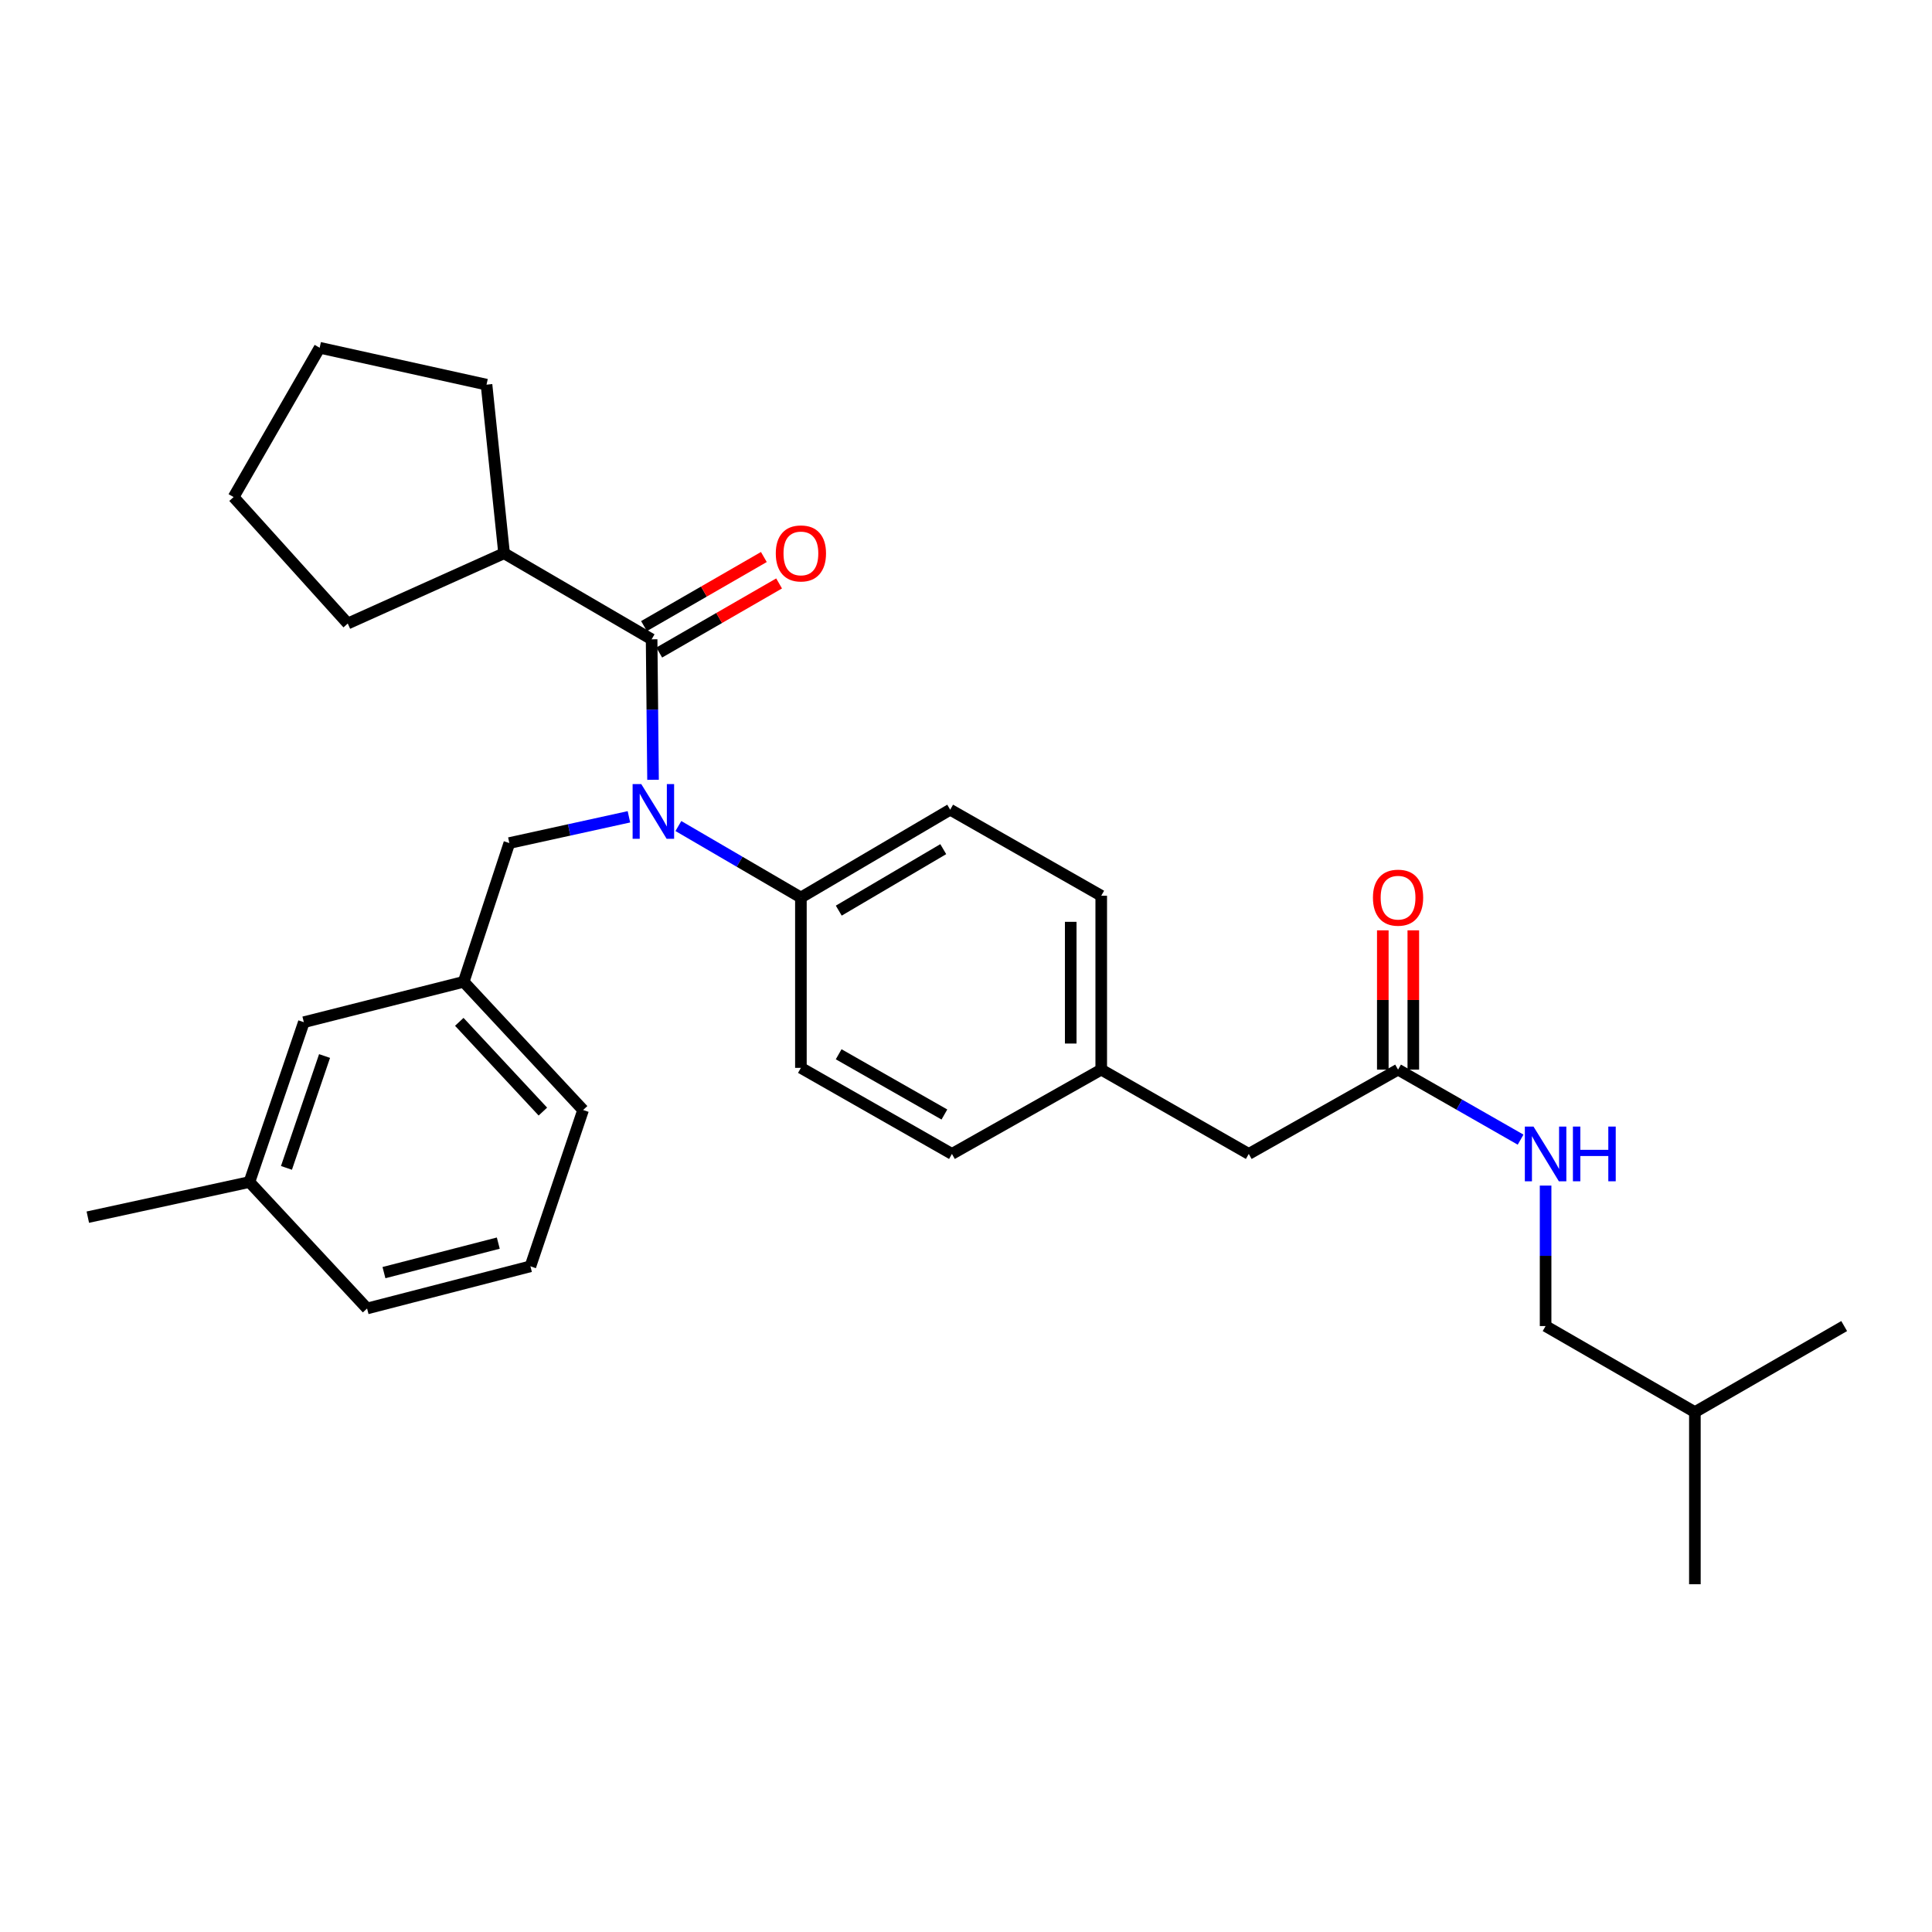 <?xml version='1.0' encoding='iso-8859-1'?>
<svg version='1.1' baseProfile='full'
              xmlns='http://www.w3.org/2000/svg'
                      xmlns:rdkit='http://www.rdkit.org/xml'
                      xmlns:xlink='http://www.w3.org/1999/xlink'
                  xml:space='preserve'
width='1000px' height='1000px' viewBox='0 0 1000 1000'>
<!-- END OF HEADER -->
<rect style='opacity:1.0;fill:#FFFFFF;stroke:none' width='1000' height='1000' x='0' y='0'> </rect>
<path class='bond-0' d='M 799.998,686.366 L 799.998,650.012' style='fill:none;fill-rule:evenodd;stroke:#000000;stroke-width:6px;stroke-linecap:butt;stroke-linejoin:miter;stroke-opacity:1' />
<path class='bond-0' d='M 799.998,650.012 L 799.998,613.658' style='fill:none;fill-rule:evenodd;stroke:#0000FF;stroke-width:6px;stroke-linecap:butt;stroke-linejoin:miter;stroke-opacity:1' />
<path class='bond-1' d='M 799.998,686.366 L 877.267,730.905' style='fill:none;fill-rule:evenodd;stroke:#000000;stroke-width:6px;stroke-linecap:butt;stroke-linejoin:miter;stroke-opacity:1' />
<path class='bond-2' d='M 723.632,553.636 L 755.346,571.757' style='fill:none;fill-rule:evenodd;stroke:#000000;stroke-width:6px;stroke-linecap:butt;stroke-linejoin:miter;stroke-opacity:1' />
<path class='bond-2' d='M 755.346,571.757 L 787.059,589.878' style='fill:none;fill-rule:evenodd;stroke:#0000FF;stroke-width:6px;stroke-linecap:butt;stroke-linejoin:miter;stroke-opacity:1' />
<path class='bond-3' d='M 731.527,553.636 L 731.527,517.586' style='fill:none;fill-rule:evenodd;stroke:#000000;stroke-width:6px;stroke-linecap:butt;stroke-linejoin:miter;stroke-opacity:1' />
<path class='bond-3' d='M 731.527,517.586 L 731.527,481.537' style='fill:none;fill-rule:evenodd;stroke:#FF0000;stroke-width:6px;stroke-linecap:butt;stroke-linejoin:miter;stroke-opacity:1' />
<path class='bond-3' d='M 715.737,553.636 L 715.737,517.586' style='fill:none;fill-rule:evenodd;stroke:#000000;stroke-width:6px;stroke-linecap:butt;stroke-linejoin:miter;stroke-opacity:1' />
<path class='bond-3' d='M 715.737,517.586 L 715.737,481.537' style='fill:none;fill-rule:evenodd;stroke:#FF0000;stroke-width:6px;stroke-linecap:butt;stroke-linejoin:miter;stroke-opacity:1' />
<path class='bond-4' d='M 723.632,553.636 L 646.363,597.271' style='fill:none;fill-rule:evenodd;stroke:#000000;stroke-width:6px;stroke-linecap:butt;stroke-linejoin:miter;stroke-opacity:1' />
<path class='bond-5' d='M 877.267,730.905 L 954.545,686.366' style='fill:none;fill-rule:evenodd;stroke:#000000;stroke-width:6px;stroke-linecap:butt;stroke-linejoin:miter;stroke-opacity:1' />
<path class='bond-6' d='M 877.267,730.905 L 877.267,820' style='fill:none;fill-rule:evenodd;stroke:#000000;stroke-width:6px;stroke-linecap:butt;stroke-linejoin:miter;stroke-opacity:1' />
<path class='bond-7' d='M 260.911,286.369 L 251.822,199.09' style='fill:none;fill-rule:evenodd;stroke:#000000;stroke-width:6px;stroke-linecap:butt;stroke-linejoin:miter;stroke-opacity:1' />
<path class='bond-8' d='M 260.911,286.369 L 180,322.731' style='fill:none;fill-rule:evenodd;stroke:#000000;stroke-width:6px;stroke-linecap:butt;stroke-linejoin:miter;stroke-opacity:1' />
<path class='bond-9' d='M 260.911,286.369 L 337.276,330.907' style='fill:none;fill-rule:evenodd;stroke:#000000;stroke-width:6px;stroke-linecap:butt;stroke-linejoin:miter;stroke-opacity:1' />
<path class='bond-10' d='M 325.532,422.778 L 294.585,429.571' style='fill:none;fill-rule:evenodd;stroke:#0000FF;stroke-width:6px;stroke-linecap:butt;stroke-linejoin:miter;stroke-opacity:1' />
<path class='bond-10' d='M 294.585,429.571 L 263.639,436.363' style='fill:none;fill-rule:evenodd;stroke:#000000;stroke-width:6px;stroke-linecap:butt;stroke-linejoin:miter;stroke-opacity:1' />
<path class='bond-11' d='M 338.014,403.615 L 337.645,367.261' style='fill:none;fill-rule:evenodd;stroke:#0000FF;stroke-width:6px;stroke-linecap:butt;stroke-linejoin:miter;stroke-opacity:1' />
<path class='bond-11' d='M 337.645,367.261 L 337.276,330.907' style='fill:none;fill-rule:evenodd;stroke:#000000;stroke-width:6px;stroke-linecap:butt;stroke-linejoin:miter;stroke-opacity:1' />
<path class='bond-12' d='M 351.13,427.557 L 382.838,446.053' style='fill:none;fill-rule:evenodd;stroke:#0000FF;stroke-width:6px;stroke-linecap:butt;stroke-linejoin:miter;stroke-opacity:1' />
<path class='bond-12' d='M 382.838,446.053 L 414.546,464.55' style='fill:none;fill-rule:evenodd;stroke:#000000;stroke-width:6px;stroke-linecap:butt;stroke-linejoin:miter;stroke-opacity:1' />
<path class='bond-13' d='M 341.219,337.748 L 372.239,319.868' style='fill:none;fill-rule:evenodd;stroke:#000000;stroke-width:6px;stroke-linecap:butt;stroke-linejoin:miter;stroke-opacity:1' />
<path class='bond-13' d='M 372.239,319.868 L 403.259,301.988' style='fill:none;fill-rule:evenodd;stroke:#FF0000;stroke-width:6px;stroke-linecap:butt;stroke-linejoin:miter;stroke-opacity:1' />
<path class='bond-13' d='M 333.333,324.067 L 364.353,306.187' style='fill:none;fill-rule:evenodd;stroke:#000000;stroke-width:6px;stroke-linecap:butt;stroke-linejoin:miter;stroke-opacity:1' />
<path class='bond-13' d='M 364.353,306.187 L 395.373,288.307' style='fill:none;fill-rule:evenodd;stroke:#FF0000;stroke-width:6px;stroke-linecap:butt;stroke-linejoin:miter;stroke-opacity:1' />
<path class='bond-14' d='M 251.822,199.09 L 165.455,180' style='fill:none;fill-rule:evenodd;stroke:#000000;stroke-width:6px;stroke-linecap:butt;stroke-linejoin:miter;stroke-opacity:1' />
<path class='bond-15' d='M 180,322.731 L 120.908,257.279' style='fill:none;fill-rule:evenodd;stroke:#000000;stroke-width:6px;stroke-linecap:butt;stroke-linejoin:miter;stroke-opacity:1' />
<path class='bond-16' d='M 240.005,508.185 L 301.817,574.541' style='fill:none;fill-rule:evenodd;stroke:#000000;stroke-width:6px;stroke-linecap:butt;stroke-linejoin:miter;stroke-opacity:1' />
<path class='bond-16' d='M 237.723,528.901 L 280.991,575.351' style='fill:none;fill-rule:evenodd;stroke:#000000;stroke-width:6px;stroke-linecap:butt;stroke-linejoin:miter;stroke-opacity:1' />
<path class='bond-17' d='M 240.005,508.185 L 157.271,529.09' style='fill:none;fill-rule:evenodd;stroke:#000000;stroke-width:6px;stroke-linecap:butt;stroke-linejoin:miter;stroke-opacity:1' />
<path class='bond-18' d='M 240.005,508.185 L 263.639,436.363' style='fill:none;fill-rule:evenodd;stroke:#000000;stroke-width:6px;stroke-linecap:butt;stroke-linejoin:miter;stroke-opacity:1' />
<path class='bond-19' d='M 301.817,574.541 L 274.543,655.451' style='fill:none;fill-rule:evenodd;stroke:#000000;stroke-width:6px;stroke-linecap:butt;stroke-linejoin:miter;stroke-opacity:1' />
<path class='bond-20' d='M 414.546,464.55 L 491.815,419.09' style='fill:none;fill-rule:evenodd;stroke:#000000;stroke-width:6px;stroke-linecap:butt;stroke-linejoin:miter;stroke-opacity:1' />
<path class='bond-20' d='M 434.143,471.341 L 488.232,439.519' style='fill:none;fill-rule:evenodd;stroke:#000000;stroke-width:6px;stroke-linecap:butt;stroke-linejoin:miter;stroke-opacity:1' />
<path class='bond-21' d='M 414.546,464.55 L 414.546,552.724' style='fill:none;fill-rule:evenodd;stroke:#000000;stroke-width:6px;stroke-linecap:butt;stroke-linejoin:miter;stroke-opacity:1' />
<path class='bond-22' d='M 491.815,419.09 L 569.997,463.637' style='fill:none;fill-rule:evenodd;stroke:#000000;stroke-width:6px;stroke-linecap:butt;stroke-linejoin:miter;stroke-opacity:1' />
<path class='bond-23' d='M 414.546,552.724 L 492.727,597.271' style='fill:none;fill-rule:evenodd;stroke:#000000;stroke-width:6px;stroke-linecap:butt;stroke-linejoin:miter;stroke-opacity:1' />
<path class='bond-23' d='M 434.09,545.686 L 488.818,576.869' style='fill:none;fill-rule:evenodd;stroke:#000000;stroke-width:6px;stroke-linecap:butt;stroke-linejoin:miter;stroke-opacity:1' />
<path class='bond-24' d='M 646.363,597.271 L 569.997,553.636' style='fill:none;fill-rule:evenodd;stroke:#000000;stroke-width:6px;stroke-linecap:butt;stroke-linejoin:miter;stroke-opacity:1' />
<path class='bond-25' d='M 569.997,553.636 L 492.727,597.271' style='fill:none;fill-rule:evenodd;stroke:#000000;stroke-width:6px;stroke-linecap:butt;stroke-linejoin:miter;stroke-opacity:1' />
<path class='bond-26' d='M 569.997,553.636 L 569.997,463.637' style='fill:none;fill-rule:evenodd;stroke:#000000;stroke-width:6px;stroke-linecap:butt;stroke-linejoin:miter;stroke-opacity:1' />
<path class='bond-26' d='M 554.206,540.136 L 554.206,477.137' style='fill:none;fill-rule:evenodd;stroke:#000000;stroke-width:6px;stroke-linecap:butt;stroke-linejoin:miter;stroke-opacity:1' />
<path class='bond-27' d='M 157.271,529.09 L 129.093,611.816' style='fill:none;fill-rule:evenodd;stroke:#000000;stroke-width:6px;stroke-linecap:butt;stroke-linejoin:miter;stroke-opacity:1' />
<path class='bond-27' d='M 167.991,546.59 L 148.267,604.498' style='fill:none;fill-rule:evenodd;stroke:#000000;stroke-width:6px;stroke-linecap:butt;stroke-linejoin:miter;stroke-opacity:1' />
<path class='bond-28' d='M 274.543,655.451 L 190.001,677.269' style='fill:none;fill-rule:evenodd;stroke:#000000;stroke-width:6px;stroke-linecap:butt;stroke-linejoin:miter;stroke-opacity:1' />
<path class='bond-28' d='M 257.916,643.434 L 198.737,658.706' style='fill:none;fill-rule:evenodd;stroke:#000000;stroke-width:6px;stroke-linecap:butt;stroke-linejoin:miter;stroke-opacity:1' />
<path class='bond-29' d='M 129.093,611.816 L 190.001,677.269' style='fill:none;fill-rule:evenodd;stroke:#000000;stroke-width:6px;stroke-linecap:butt;stroke-linejoin:miter;stroke-opacity:1' />
<path class='bond-30' d='M 129.093,611.816 L 45.455,630.002' style='fill:none;fill-rule:evenodd;stroke:#000000;stroke-width:6px;stroke-linecap:butt;stroke-linejoin:miter;stroke-opacity:1' />
<path class='bond-31' d='M 120.908,257.279 L 165.455,180' style='fill:none;fill-rule:evenodd;stroke:#000000;stroke-width:6px;stroke-linecap:butt;stroke-linejoin:miter;stroke-opacity:1' />
<path  class='atom-2' d='M 793.738 583.111
L 803.018 598.111
Q 803.938 599.591, 805.418 602.271
Q 806.898 604.951, 806.978 605.111
L 806.978 583.111
L 810.738 583.111
L 810.738 611.431
L 806.858 611.431
L 796.898 595.031
Q 795.738 593.111, 794.498 590.911
Q 793.298 588.711, 792.938 588.031
L 792.938 611.431
L 789.258 611.431
L 789.258 583.111
L 793.738 583.111
' fill='#0000FF'/>
<path  class='atom-2' d='M 814.138 583.111
L 817.978 583.111
L 817.978 595.151
L 832.458 595.151
L 832.458 583.111
L 836.298 583.111
L 836.298 611.431
L 832.458 611.431
L 832.458 598.351
L 817.978 598.351
L 817.978 611.431
L 814.138 611.431
L 814.138 583.111
' fill='#0000FF'/>
<path  class='atom-3' d='M 710.632 464.63
Q 710.632 457.83, 713.992 454.03
Q 717.352 450.23, 723.632 450.23
Q 729.912 450.23, 733.272 454.03
Q 736.632 457.83, 736.632 464.63
Q 736.632 471.51, 733.232 475.43
Q 729.832 479.31, 723.632 479.31
Q 717.392 479.31, 713.992 475.43
Q 710.632 471.55, 710.632 464.63
M 723.632 476.11
Q 727.952 476.11, 730.272 473.23
Q 732.632 470.31, 732.632 464.63
Q 732.632 459.07, 730.272 456.27
Q 727.952 453.43, 723.632 453.43
Q 719.312 453.43, 716.952 456.23
Q 714.632 459.03, 714.632 464.63
Q 714.632 470.35, 716.952 473.23
Q 719.312 476.11, 723.632 476.11
' fill='#FF0000'/>
<path  class='atom-6' d='M 331.92 405.842
L 341.2 420.842
Q 342.12 422.322, 343.6 425.002
Q 345.08 427.682, 345.16 427.842
L 345.16 405.842
L 348.92 405.842
L 348.92 434.162
L 345.04 434.162
L 335.08 417.762
Q 333.92 415.842, 332.68 413.642
Q 331.48 411.442, 331.12 410.762
L 331.12 434.162
L 327.44 434.162
L 327.44 405.842
L 331.92 405.842
' fill='#0000FF'/>
<path  class='atom-8' d='M 401.546 286.449
Q 401.546 279.649, 404.906 275.849
Q 408.266 272.049, 414.546 272.049
Q 420.826 272.049, 424.186 275.849
Q 427.546 279.649, 427.546 286.449
Q 427.546 293.329, 424.146 297.249
Q 420.746 301.129, 414.546 301.129
Q 408.306 301.129, 404.906 297.249
Q 401.546 293.369, 401.546 286.449
M 414.546 297.929
Q 418.866 297.929, 421.186 295.049
Q 423.546 292.129, 423.546 286.449
Q 423.546 280.889, 421.186 278.089
Q 418.866 275.249, 414.546 275.249
Q 410.226 275.249, 407.866 278.049
Q 405.546 280.849, 405.546 286.449
Q 405.546 292.169, 407.866 295.049
Q 410.226 297.929, 414.546 297.929
' fill='#FF0000'/>
</svg>
